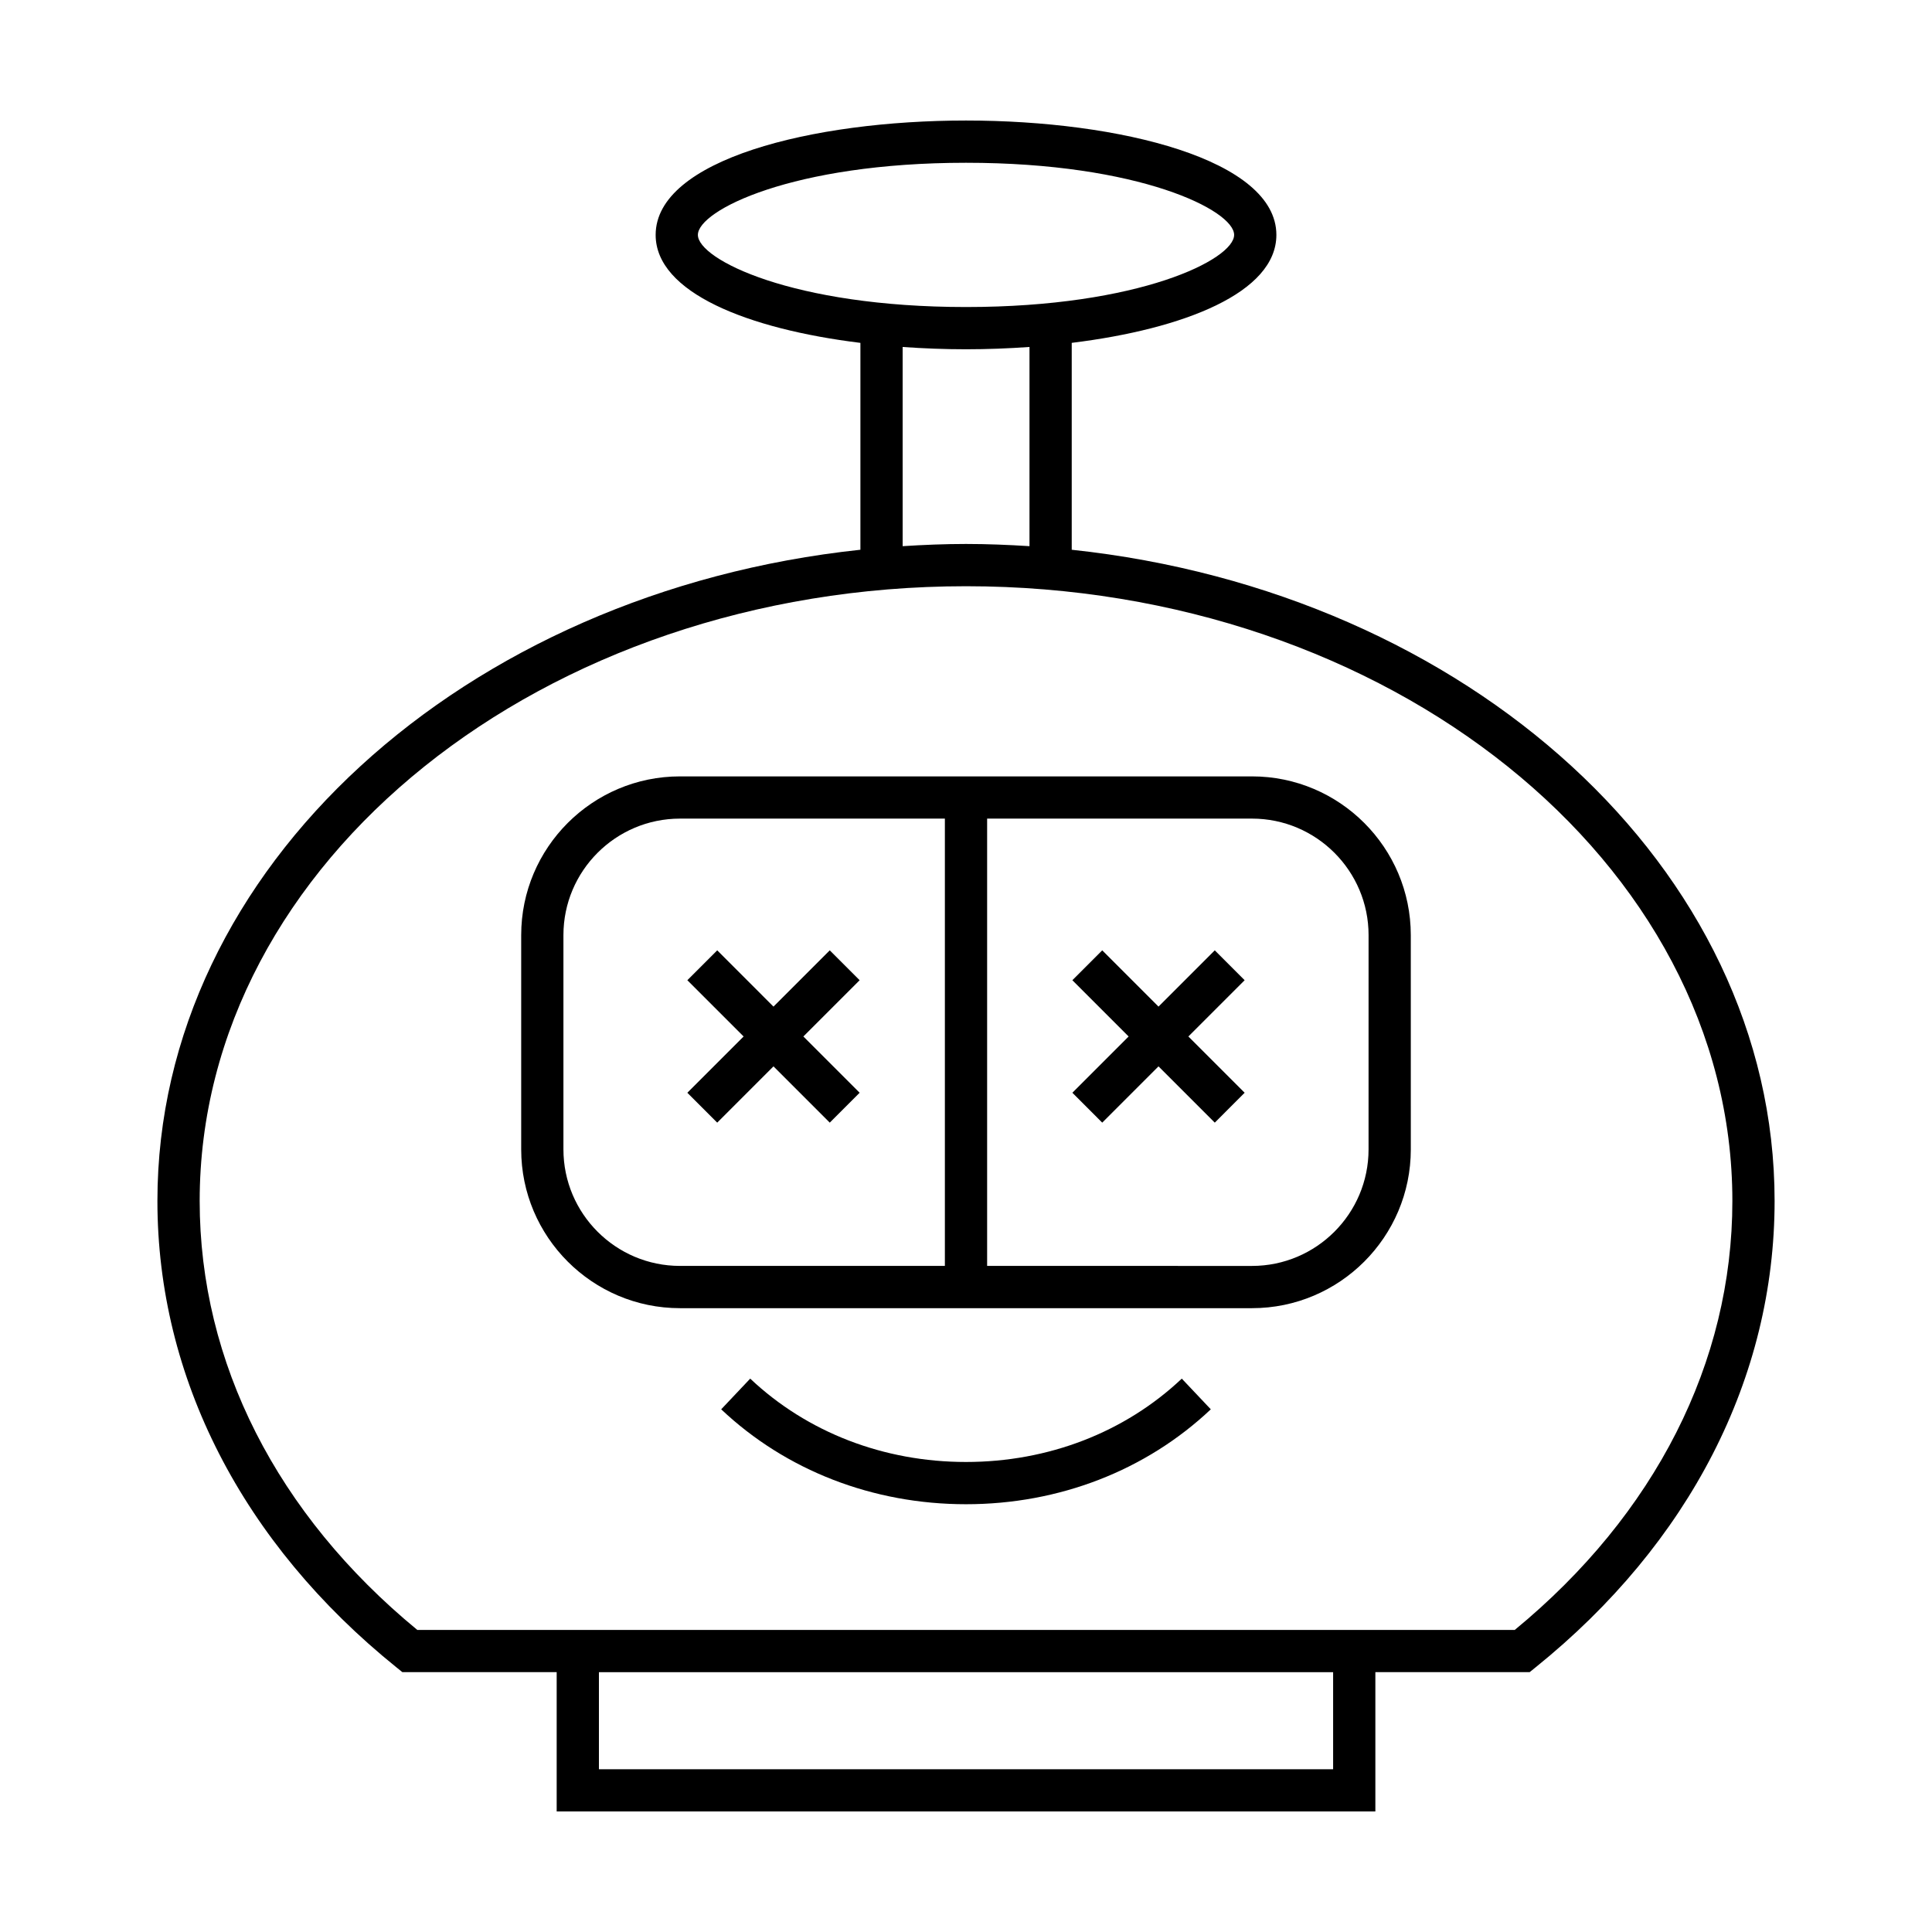 <?xml version="1.0" encoding="UTF-8"?>
<!-- Uploaded to: ICON Repo, www.svgrepo.com, Generator: ICON Repo Mixer Tools -->
<svg fill="#000000" width="800px" height="800px" version="1.1" viewBox="144 144 512 512" xmlns="http://www.w3.org/2000/svg">
 <g>
  <path d="m428.02 289.69v-54.828c29.824-3.676 54.234-13.336 54.234-28.613 0-19.898-41.379-30.309-82.25-30.309-40.875 0-82.25 10.41-82.25 30.309 0 15.281 24.426 24.945 54.262 28.617v54.824c-104.97 11.18-186.3 84.281-186.3 172.57 0 46.801 22.508 90.707 63.371 123.63l1.535 1.242h40.902v36.922h216.96v-36.922h40.895l1.535-1.242c40.863-32.926 63.371-76.836 63.371-123.63 0-88.285-81.309-161.38-186.27-172.57zm-99.074-83.441c0-6.488 25.082-19.113 71.055-19.113 45.977 0 71.055 12.621 71.055 19.113 0.004 6.488-25.078 19.117-71.051 19.117-45.977 0-71.059-12.629-71.059-19.117zm87.879 29.699v52.793c-5.559-0.352-11.156-0.586-16.82-0.586-5.656 0-11.246 0.234-16.793 0.586l-0.004-52.789c5.539 0.391 11.164 0.609 16.793 0.609 5.641 0 11.277-0.219 16.824-0.613zm80.465 376.92h-194.57v-25.727h194.57zm48.129-36.922h-290.83c-37.211-30.613-57.672-70.914-57.672-113.68 0-89.828 91.102-162.91 203.09-162.91s203.09 73.086 203.09 162.91c0 42.766-20.461 83.066-57.672 113.68z"/>
  <path d="m400 531.44c-21.797 0-42.105-7.844-57.188-22.09l-7.688 8.133c17.172 16.219 40.207 25.152 64.875 25.152 24.664 0 47.703-8.934 64.875-25.152l-7.688-8.133c-15.086 14.246-35.395 22.09-57.188 22.09z"/>
  <path d="m475.8 349.75h-151.6c-23.199 0-42.078 18.871-42.078 42.07v56.781c0 23.199 18.875 42.078 42.078 42.078h151.6c23.199 0 42.078-18.875 42.078-42.078l-0.004-56.781c0-23.199-18.875-42.07-42.074-42.07zm-81.398 129.73h-70.203c-17.027 0-30.883-13.852-30.883-30.883v-56.781c0-17.023 13.852-30.875 30.883-30.875h70.203zm112.28-30.879c0 17.027-13.852 30.883-30.883 30.883l-70.199-0.004v-118.54h70.203c17.027 0 30.883 13.852 30.883 30.875z"/>
  <path d="m465.93 395.85-14.914 14.914-14.914-14.914-7.914 7.918 14.91 14.91-14.91 14.914 7.914 7.918 14.914-14.914 14.914 14.914 7.914-7.918-14.914-14.914 14.914-14.91z"/>
  <path d="m334.07 441.51 14.91-14.914 14.914 14.914 7.918-7.918-14.914-14.914 14.914-14.91-7.918-7.918-14.914 14.914-14.91-14.914-7.918 7.918 14.914 14.91-14.914 14.914z"/>
 </g>
</svg>